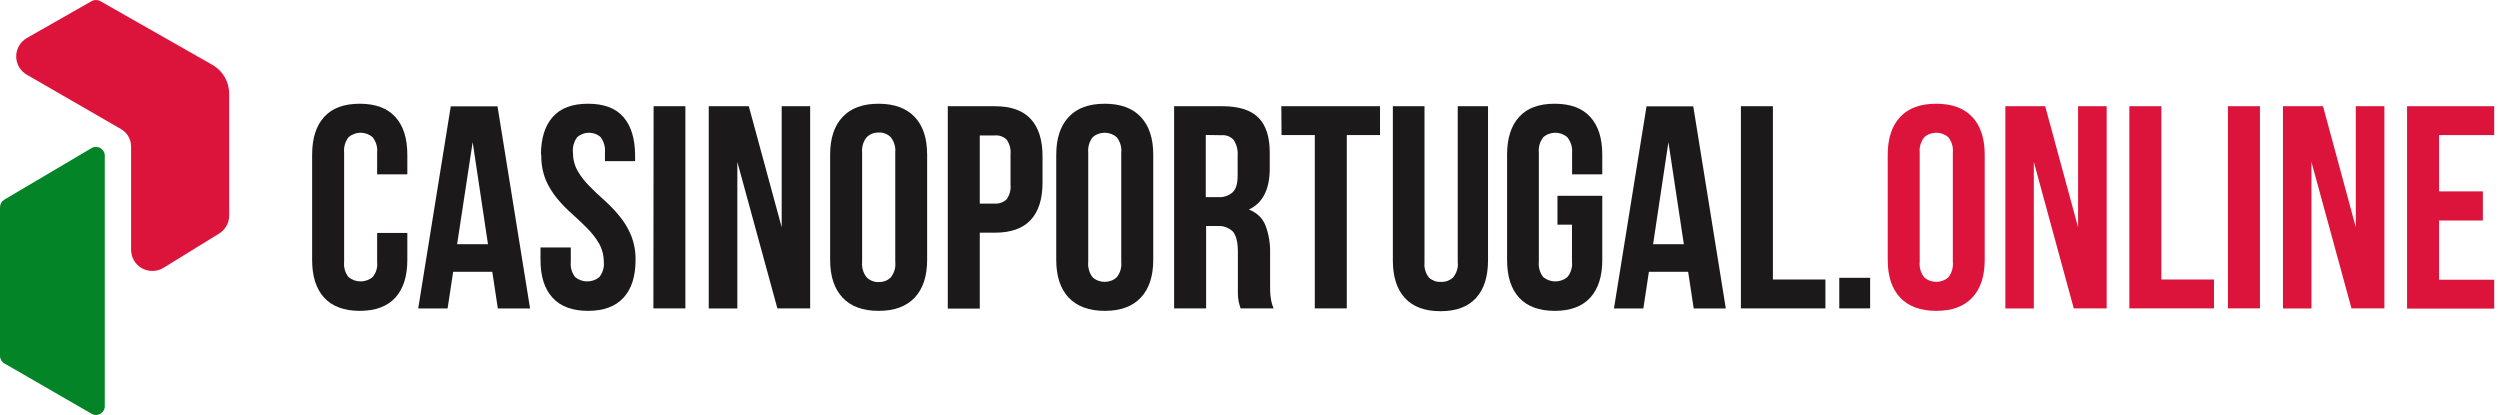 <?xml version="1.0"?>
<svg xmlns="http://www.w3.org/2000/svg" width="241" height="40" viewBox="0 0 241 40" fill="none">
<path d="M39.266 22.463V25.052C39.266 26.628 38.883 27.847 38.106 28.695C37.33 29.543 36.181 29.967 34.683 29.967C33.185 29.967 32.026 29.543 31.249 28.695C30.473 27.847 30.09 26.639 30.09 25.052V14.916C30.09 13.339 30.473 12.121 31.249 11.272C32.026 10.413 33.163 10 34.683 10C36.192 10 37.341 10.424 38.106 11.272C38.883 12.121 39.266 13.328 39.266 14.916V16.808H36.356V14.72C36.411 14.187 36.258 13.654 35.919 13.23C35.602 12.947 35.186 12.795 34.76 12.795C34.333 12.795 33.918 12.947 33.6 13.23C33.272 13.654 33.119 14.187 33.174 14.72V25.247C33.119 25.78 33.272 26.302 33.6 26.715C33.928 26.987 34.344 27.129 34.76 27.129C35.175 27.129 35.591 26.987 35.919 26.715C36.083 26.509 36.214 26.28 36.291 26.02C36.367 25.769 36.389 25.497 36.356 25.236V22.452H39.266V22.463Z" fill="#1B1919"/>
<path d="M44.067 23.54H47.041L45.565 13.698L44.067 23.54ZM51.099 29.739H47.993L47.457 26.204H43.684L43.148 29.739H40.315L43.454 10.25H47.96L51.099 29.739Z" fill="#1B1919"/>
<path d="M52.148 14.916C52.148 13.339 52.531 12.121 53.286 11.272C54.04 10.413 55.178 10 56.687 10C58.218 10 59.344 10.424 60.088 11.272C60.832 12.121 61.204 13.328 61.225 14.916V15.536H58.316V14.72C58.371 14.187 58.218 13.665 57.912 13.23C57.605 12.947 57.201 12.795 56.774 12.795C56.348 12.795 55.954 12.947 55.637 13.23C55.32 13.654 55.178 14.187 55.232 14.72C55.232 15.34 55.385 15.949 55.692 16.493C56.009 17.026 56.381 17.504 56.818 17.939C57.267 18.396 57.737 18.853 58.262 19.309C58.776 19.777 59.257 20.266 59.694 20.799C60.154 21.354 60.526 21.963 60.81 22.626C61.127 23.398 61.28 24.225 61.269 25.052C61.269 26.628 60.886 27.847 60.11 28.695C59.334 29.543 58.196 29.967 56.687 29.967C55.178 29.967 54.029 29.543 53.264 28.695C52.487 27.847 52.105 26.639 52.105 25.052V23.855H55.025V25.247C54.97 25.78 55.123 26.302 55.451 26.715C55.779 26.987 56.195 27.129 56.61 27.129C57.026 27.129 57.441 26.987 57.77 26.715C58.109 26.302 58.262 25.769 58.207 25.247C58.207 24.627 58.054 24.018 57.748 23.475C57.441 22.942 57.059 22.463 56.632 22.028C56.173 21.571 55.714 21.115 55.189 20.658C54.664 20.201 54.182 19.701 53.734 19.168C53.275 18.613 52.892 18.004 52.608 17.341C52.301 16.569 52.159 15.731 52.181 14.905L52.148 14.916Z" fill="#1B1919"/>
<path d="M63.008 10.239H66.07V29.728H62.986L63.008 10.239Z" fill="#1B1919"/>
<path d="M71.079 15.612V29.739H68.323V10.239H72.184L75.355 21.909V10.239H78.1V29.728H74.94L71.079 15.612Z" fill="#1B1919"/>
<path d="M83.109 25.247C83.055 25.78 83.208 26.313 83.547 26.737C83.7 26.89 83.875 27.009 84.083 27.085C84.28 27.161 84.498 27.205 84.706 27.194C84.925 27.194 85.133 27.161 85.341 27.085C85.537 27.009 85.723 26.89 85.876 26.737C86.204 26.313 86.368 25.78 86.303 25.247V14.72C86.358 14.187 86.204 13.654 85.876 13.23C85.723 13.078 85.537 12.958 85.341 12.882C85.144 12.806 84.925 12.762 84.706 12.773C84.487 12.773 84.28 12.806 84.083 12.882C83.886 12.958 83.7 13.078 83.547 13.23C83.208 13.654 83.055 14.187 83.109 14.72V25.247ZM80.025 14.916C80.025 13.339 80.419 12.132 81.228 11.272C82.038 10.413 83.186 10 84.695 10C86.204 10 87.364 10.424 88.173 11.272C88.982 12.121 89.376 13.328 89.376 14.916V25.052C89.376 26.628 88.971 27.847 88.173 28.695C87.364 29.543 86.215 29.967 84.695 29.967C83.175 29.967 82.027 29.543 81.228 28.695C80.43 27.847 80.025 26.639 80.025 25.052V14.916Z" fill="#1B1919"/>
<path d="M94.451 13.023V19.625H95.906C96.114 19.636 96.311 19.614 96.507 19.538C96.704 19.473 96.879 19.364 97.021 19.233C97.328 18.82 97.47 18.298 97.415 17.787V14.883C97.47 14.372 97.328 13.85 97.021 13.437C96.868 13.295 96.693 13.197 96.507 13.132C96.311 13.067 96.114 13.034 95.906 13.056H94.451V13.023ZM95.906 10.239C97.459 10.239 98.607 10.652 99.362 11.468C100.116 12.284 100.499 13.48 100.499 15.057V17.613C100.499 19.19 100.116 20.386 99.362 21.202C98.607 22.017 97.448 22.431 95.906 22.431H94.451V29.75H91.367V10.239H95.906Z" fill="#1B1919"/>
<path d="M104.906 25.247C104.852 25.78 105.005 26.313 105.333 26.737C105.65 27.02 106.066 27.172 106.492 27.172C106.919 27.172 107.334 27.02 107.651 26.737C107.99 26.313 108.144 25.78 108.089 25.247V14.72C108.144 14.187 107.99 13.654 107.651 13.23C107.334 12.947 106.919 12.795 106.492 12.795C106.066 12.795 105.65 12.947 105.333 13.23C105.005 13.654 104.852 14.187 104.906 14.72V25.247ZM101.822 14.916C101.822 13.339 102.227 12.121 103.025 11.272C103.824 10.413 104.983 10 106.503 10C108.012 10 109.172 10.424 109.97 11.272C110.768 12.121 111.173 13.328 111.173 14.916V25.052C111.173 26.628 110.768 27.847 109.97 28.695C109.172 29.543 108.012 29.967 106.503 29.967C104.994 29.967 103.835 29.543 103.025 28.695C102.227 27.847 101.822 26.639 101.822 25.052V14.916Z" fill="#1B1919"/>
<path d="M116.236 13.023V19.005H117.439C117.942 19.038 118.434 18.874 118.817 18.548C119.145 18.244 119.309 17.711 119.309 16.928V15.024C119.353 14.492 119.221 13.948 118.926 13.491C118.773 13.328 118.587 13.197 118.39 13.121C118.183 13.045 117.964 13.012 117.745 13.034L116.247 13.012L116.236 13.023ZM119.593 29.728C119.561 29.598 119.517 29.478 119.484 29.369C119.44 29.228 119.407 29.086 119.386 28.945C119.353 28.738 119.331 28.521 119.331 28.303V24.268C119.331 23.355 119.167 22.724 118.872 22.344C118.675 22.148 118.434 21.996 118.161 21.898C117.898 21.8 117.614 21.767 117.329 21.789H116.269V29.728H113.185V10.239H117.833C119.44 10.239 120.578 10.609 121.321 11.349C122.054 12.088 122.404 13.219 122.404 14.72V16.242C122.404 18.244 121.737 19.57 120.392 20.201C120.753 20.332 121.081 20.538 121.365 20.799C121.638 21.06 121.857 21.387 121.999 21.745C122.306 22.583 122.459 23.464 122.437 24.345V27.357C122.437 27.836 122.437 28.271 122.491 28.63C122.535 29.01 122.623 29.38 122.776 29.728H119.604H119.593Z" fill="#1B1919"/>
<path d="M123.52 10.239H133.034V13.023H129.83V29.728H126.746V13.023H123.541L123.52 10.239Z" fill="#1B1919"/>
<path d="M137.322 10.239V25.28C137.267 25.813 137.42 26.335 137.748 26.759C137.901 26.9 138.087 27.009 138.284 27.085C138.481 27.161 138.7 27.183 138.908 27.172C139.115 27.183 139.334 27.151 139.531 27.085C139.728 27.009 139.914 26.9 140.067 26.759C140.242 26.552 140.362 26.324 140.45 26.063C140.537 25.802 140.559 25.541 140.526 25.28V10.239H143.446V25.084C143.446 26.661 143.063 27.879 142.287 28.727C141.51 29.576 140.373 30 138.864 30C137.355 30 136.206 29.576 135.43 28.727C134.653 27.879 134.271 26.672 134.271 25.084V10.239H137.333H137.322Z" fill="#1B1919"/>
<path d="M150.15 18.874H154.459V25.052C154.459 26.628 154.076 27.847 153.3 28.695C152.523 29.543 151.375 29.967 149.877 29.967C148.378 29.967 147.219 29.543 146.442 28.695C145.666 27.847 145.283 26.639 145.283 25.052V14.916C145.283 13.339 145.666 12.121 146.442 11.272C147.219 10.413 148.356 10 149.877 10C151.386 10 152.534 10.424 153.3 11.272C154.076 12.121 154.459 13.328 154.459 14.916V16.808H151.55V14.72C151.594 14.187 151.429 13.654 151.09 13.23C150.773 12.947 150.358 12.795 149.931 12.795C149.505 12.795 149.089 12.947 148.772 13.23C148.444 13.654 148.291 14.187 148.345 14.72V25.247C148.291 25.78 148.444 26.302 148.772 26.715C149.1 26.987 149.516 27.129 149.931 27.129C150.347 27.129 150.762 26.987 151.09 26.715C151.265 26.509 151.386 26.28 151.462 26.03C151.539 25.78 151.572 25.508 151.539 25.247V21.658H150.139V18.874H150.15Z" fill="#1B1919"/>
<path d="M159.359 23.54H162.323L160.835 13.698L159.359 23.54ZM166.38 29.739H163.274L162.738 26.204H158.954L158.418 29.739H155.586L158.725 10.25H163.231L166.369 29.739H166.38Z" fill="#1B1919"/>
<path d="M167.823 10.239H170.907V26.944H175.971V29.728H167.823V10.239Z" fill="#1B1919"/>
<path d="M180.28 26.781H177.306V29.728H180.28V26.781Z" fill="#1B1919"/>
<path d="M185.06 25.247C185.005 25.78 185.158 26.313 185.497 26.737C185.814 27.02 186.23 27.172 186.656 27.172C187.083 27.172 187.499 27.02 187.816 26.737C188.155 26.313 188.308 25.78 188.253 25.247V14.72C188.308 14.187 188.155 13.654 187.816 13.23C187.499 12.947 187.083 12.795 186.656 12.795C186.23 12.795 185.814 12.947 185.497 13.23C185.169 13.654 185.005 14.187 185.06 14.72V25.247ZM181.976 14.916C181.976 13.339 182.38 12.121 183.179 11.272C183.977 10.413 185.136 10 186.656 10C188.166 10 189.325 10.424 190.123 11.272C190.922 12.121 191.326 13.328 191.326 14.916V25.052C191.326 26.628 190.922 27.847 190.123 28.695C189.325 29.543 188.166 29.967 186.656 29.967C185.147 29.967 183.988 29.543 183.179 28.695C182.38 27.847 181.976 26.639 181.976 25.052V14.916Z" fill="#DC143C"/>
<path d="M196.061 15.612V29.739H193.316V10.239H197.155L200.327 21.909V10.239H203.083V29.728H199.911L196.061 15.612Z" fill="#DC143C"/>
<path d="M205.27 10.239H208.354V26.944H213.428V29.728H205.27V10.239Z" fill="#DC143C"/>
<path d="M217.858 10.239H214.773V29.728H217.858V10.239Z" fill="#DC143C"/>
<path d="M222.823 15.612V29.739H220.078V10.239H223.939L227.099 21.909V10.239H229.855V29.728H226.684L222.823 15.612Z" fill="#DC143C"/>
<path d="M235.126 18.45H239.348V21.256H235.126V26.966H240.441V29.75H232.042V10.239H240.441V13.023H235.126V18.45Z" fill="#DC143C"/>
<path d="M0.006 19.967C0.006 19.819 0.044 19.677 0.116 19.551C0.187 19.425 0.292 19.32 0.419 19.244L8.822 14.279C8.949 14.203 9.097 14.164 9.246 14.164C9.395 14.164 9.544 14.203 9.67 14.274C9.803 14.345 9.907 14.455 9.984 14.581C10.062 14.707 10.1 14.855 10.1 15.003V39.162C10.1 39.309 10.062 39.458 9.984 39.584C9.907 39.709 9.803 39.819 9.676 39.89C9.549 39.962 9.4 40.005 9.252 40C9.103 40 8.954 39.962 8.827 39.885L0.424 35.035C0.298 34.964 0.187 34.855 0.116 34.729C0.044 34.603 0 34.455 0 34.307V19.962L0.006 19.967Z" fill="#038427"/>
<path d="M9.671 0.11C9.544 0.038 9.401 0 9.252 0C9.103 0 8.96 0.038 8.833 0.11L2.595 3.66C2.281 3.841 2.022 4.093 1.841 4.405C1.659 4.718 1.565 5.068 1.56 5.425C1.56 5.781 1.653 6.137 1.83 6.449C2.011 6.762 2.27 7.019 2.579 7.2L11.665 12.444C11.957 12.614 12.205 12.86 12.376 13.151C12.547 13.447 12.635 13.775 12.635 14.115V24.077C12.635 24.438 12.734 24.8 12.916 25.112C13.103 25.425 13.368 25.688 13.688 25.863C14.007 26.038 14.371 26.131 14.735 26.12C15.098 26.11 15.456 26.006 15.77 25.814L21.121 22.515C21.418 22.334 21.666 22.077 21.832 21.775C22.002 21.474 22.091 21.129 22.091 20.784V9.03C22.091 8.466 21.942 7.912 21.661 7.425C21.374 6.937 20.966 6.532 20.476 6.252L9.671 0.11Z" fill="#DC143C"/>
</svg>
